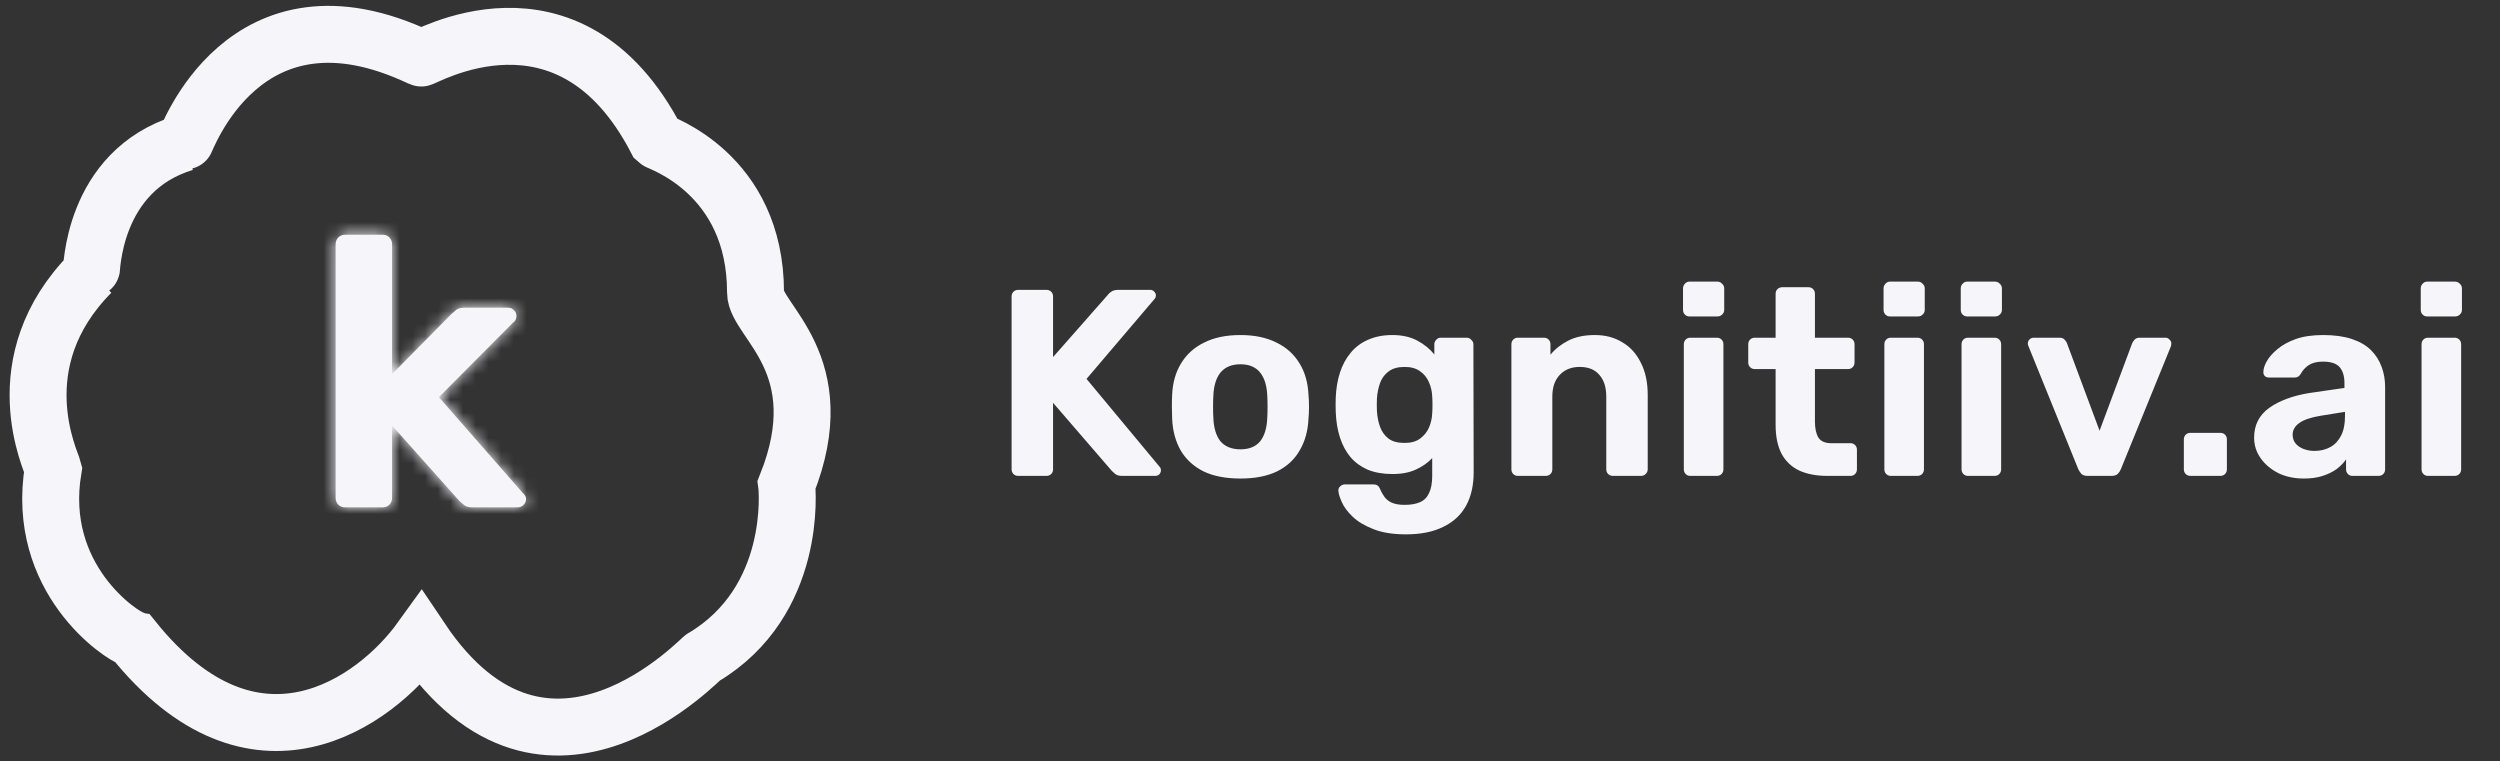 <svg width="197" height="60" viewBox="0 0 197 60" fill="none" xmlns="http://www.w3.org/2000/svg">
<rect x="0" y="0" width="197" height="60" fill="#333333" stroke="none"/>
<path d="M10.49 50.359C20.052 62.27 29.594 55.322 33.169 50.359C43.148 65.248 55.529 51.48 55.422 51.8C62.839 47.371 62.039 38.566 61.986 38.193C65.774 28.694 59.536 25.292 59.536 23.048C59.536 13.625 51.908 11.232 51.758 11.082C44.821 -2.365 33.169 4.787 33.169 4.574C19.188 -2.097 14.652 11.244 14.545 11.244C7.181 13.475 7.235 21.49 7.181 21.49C0.191 28.534 4.043 36.361 4.193 36.965C2.752 45.61 9.578 50.122 10.49 50.359Z" stroke="#F5F5FA" stroke-width="4.487" stroke-linecap="round"/>
<mask id="path-2-inside-1_578_36" fill="white">
<path d="M27.204 39.98C26.982 39.98 26.8 39.909 26.659 39.768C26.518 39.627 26.447 39.445 26.447 39.223V19.254C26.447 19.032 26.518 18.85 26.659 18.709C26.8 18.568 26.982 18.497 27.204 18.497H30.169C30.37 18.497 30.542 18.568 30.683 18.709C30.824 18.85 30.895 19.032 30.895 19.254V29.48L35.555 24.76C35.716 24.619 35.857 24.498 35.978 24.397C36.119 24.296 36.331 24.246 36.614 24.246H40.033C40.234 24.246 40.396 24.317 40.517 24.458C40.638 24.579 40.698 24.73 40.698 24.912C40.698 24.992 40.678 25.083 40.638 25.184C40.597 25.285 40.527 25.366 40.426 25.426L34.586 31.296L41.182 38.83C41.364 38.991 41.455 39.153 41.455 39.314C41.455 39.496 41.384 39.657 41.243 39.798C41.122 39.919 40.971 39.98 40.789 39.98H37.279C36.977 39.98 36.755 39.929 36.614 39.828C36.493 39.727 36.351 39.606 36.19 39.465L30.895 33.535V39.223C30.895 39.445 30.824 39.627 30.683 39.768C30.542 39.909 30.37 39.98 30.169 39.98H27.204Z"/>
</mask>
<path d="M27.204 39.98C26.982 39.98 26.8 39.909 26.659 39.768C26.518 39.627 26.447 39.445 26.447 39.223V19.254C26.447 19.032 26.518 18.85 26.659 18.709C26.8 18.568 26.982 18.497 27.204 18.497H30.169C30.37 18.497 30.542 18.568 30.683 18.709C30.824 18.85 30.895 19.032 30.895 19.254V29.48L35.555 24.76C35.716 24.619 35.857 24.498 35.978 24.397C36.119 24.296 36.331 24.246 36.614 24.246H40.033C40.234 24.246 40.396 24.317 40.517 24.458C40.638 24.579 40.698 24.73 40.698 24.912C40.698 24.992 40.678 25.083 40.638 25.184C40.597 25.285 40.527 25.366 40.426 25.426L34.586 31.296L41.182 38.83C41.364 38.991 41.455 39.153 41.455 39.314C41.455 39.496 41.384 39.657 41.243 39.798C41.122 39.919 40.971 39.98 40.789 39.98H37.279C36.977 39.98 36.755 39.929 36.614 39.828C36.493 39.727 36.351 39.606 36.19 39.465L30.895 33.535V39.223C30.895 39.445 30.824 39.627 30.683 39.768C30.542 39.909 30.37 39.98 30.169 39.98H27.204Z" fill="#F5F5FA"/>
<path d="M26.659 39.768L25.39 41.037H25.39L26.659 39.768ZM26.659 18.709L27.928 19.978L27.928 19.978L26.659 18.709ZM30.683 18.709L29.414 19.978L29.414 19.978L30.683 18.709ZM30.895 29.48H29.1V33.854L32.172 30.741L30.895 29.48ZM35.555 24.76L34.373 23.41L34.323 23.453L34.277 23.499L35.555 24.76ZM35.978 24.397L34.935 22.937L34.88 22.976L34.829 23.018L35.978 24.397ZM40.517 24.458L39.154 25.626L39.199 25.678L39.248 25.727L40.517 24.458ZM40.638 25.184L38.971 24.517L38.971 24.517L40.638 25.184ZM40.426 25.426L39.502 23.887L39.311 24.002L39.154 24.16L40.426 25.426ZM34.586 31.296L33.314 30.03L32.132 31.218L33.236 32.478L34.586 31.296ZM41.182 38.83L39.832 40.012L39.906 40.097L39.99 40.172L41.182 38.83ZM41.243 39.798L42.512 41.067L42.512 41.067L41.243 39.798ZM36.614 39.828L35.465 41.207L35.516 41.25L35.57 41.289L36.614 39.828ZM36.19 39.465L34.851 40.661L34.925 40.743L35.008 40.816L36.19 39.465ZM30.895 33.535L32.234 32.34L29.1 28.83V33.535H30.895ZM30.683 39.768L29.414 38.499L30.683 39.768ZM27.204 39.98V38.185C27.285 38.185 27.408 38.198 27.552 38.254C27.699 38.311 27.827 38.398 27.928 38.499L26.659 39.768L25.39 41.037C25.907 41.554 26.564 41.775 27.204 41.775V39.98ZM26.659 39.768L27.928 38.499C28.029 38.599 28.116 38.728 28.173 38.875C28.229 39.019 28.242 39.142 28.242 39.223H26.447H24.652C24.652 39.863 24.873 40.52 25.39 41.037L26.659 39.768ZM26.447 39.223H28.242V19.254H26.447H24.652V39.223H26.447ZM26.447 19.254H28.242C28.242 19.334 28.229 19.458 28.173 19.602C28.116 19.749 28.029 19.877 27.928 19.978L26.659 18.709L25.39 17.44C24.873 17.956 24.652 18.614 24.652 19.254H26.447ZM26.659 18.709L27.928 19.978C27.827 20.079 27.699 20.166 27.552 20.223C27.408 20.279 27.285 20.292 27.204 20.292V18.497V16.702C26.564 16.702 25.907 16.923 25.39 17.44L26.659 18.709ZM27.204 18.497V20.292H30.169V18.497V16.702H27.204V18.497ZM30.169 18.497V20.292C30.056 20.292 29.915 20.271 29.765 20.21C29.616 20.148 29.498 20.062 29.414 19.978L30.683 18.709L31.952 17.44C31.471 16.958 30.841 16.702 30.169 16.702V18.497ZM30.683 18.709L29.414 19.978C29.313 19.877 29.226 19.749 29.169 19.602C29.113 19.458 29.1 19.334 29.1 19.254H30.895H32.69C32.69 18.614 32.469 17.956 31.952 17.44L30.683 18.709ZM30.895 19.254H29.1V29.48H30.895H32.69V19.254H30.895ZM30.895 29.48L32.172 30.741L36.832 26.021L35.555 24.76L34.277 23.499L29.618 28.22L30.895 29.48ZM35.555 24.76L36.737 26.111C36.891 25.976 37.02 25.865 37.127 25.776L35.978 24.397L34.829 23.018C34.694 23.131 34.541 23.262 34.373 23.41L35.555 24.76ZM35.978 24.397L37.022 25.858C36.862 25.972 36.723 26.015 36.659 26.03C36.595 26.045 36.574 26.041 36.614 26.041V24.246V22.451C36.172 22.451 35.518 22.52 34.935 22.937L35.978 24.397ZM36.614 24.246V26.041H40.033V24.246V22.451H36.614V24.246ZM40.033 24.246V26.041C39.922 26.041 39.762 26.021 39.586 25.943C39.405 25.864 39.259 25.749 39.154 25.626L40.517 24.458L41.88 23.29C41.386 22.714 40.708 22.451 40.033 22.451V24.246ZM40.517 24.458L39.248 25.727C39.145 25.625 39.051 25.49 38.986 25.329C38.923 25.169 38.903 25.023 38.903 24.912H40.698H42.493C42.493 24.286 42.266 23.668 41.786 23.189L40.517 24.458ZM40.698 24.912H38.903C38.903 24.7 38.954 24.559 38.971 24.517L40.638 25.184L42.304 25.851C42.402 25.607 42.493 25.285 42.493 24.912H40.698ZM40.638 25.184L38.971 24.517C39.089 24.223 39.297 24.01 39.502 23.887L40.426 25.426L41.349 26.965C41.757 26.721 42.106 26.346 42.304 25.851L40.638 25.184ZM40.426 25.426L39.154 24.16L33.314 30.03L34.586 31.296L35.859 32.562L41.699 26.692L40.426 25.426ZM34.586 31.296L33.236 32.478L39.832 40.012L41.182 38.83L42.533 37.648L35.937 30.113L34.586 31.296ZM41.182 38.83L39.99 40.172C39.983 40.165 39.66 39.878 39.66 39.314H41.455H43.25C43.25 38.427 42.745 37.817 42.375 37.488L41.182 38.83ZM41.455 39.314H39.66C39.66 39.165 39.69 39.005 39.757 38.852C39.823 38.702 39.907 38.596 39.974 38.529L41.243 39.798L42.512 41.067C42.953 40.627 43.25 40.021 43.25 39.314H41.455ZM41.243 39.798L39.974 38.529C40.076 38.426 40.211 38.332 40.372 38.268C40.531 38.204 40.678 38.185 40.789 38.185V39.98V41.775C41.415 41.775 42.032 41.547 42.512 41.067L41.243 39.798ZM40.789 39.98V38.185H37.279V39.98V41.775H40.789V39.98ZM37.279 39.98V38.185C37.221 38.185 37.23 38.179 37.284 38.192C37.336 38.203 37.483 38.244 37.657 38.368L36.614 39.828L35.57 41.289C36.169 41.717 36.849 41.775 37.279 41.775V39.98ZM36.614 39.828L37.763 38.45C37.656 38.361 37.526 38.249 37.372 38.114L36.19 39.465L35.008 40.816C35.177 40.964 35.329 41.095 35.465 41.207L36.614 39.828ZM36.19 39.465L37.529 38.27L32.234 32.34L30.895 33.535L29.556 34.73L34.851 40.661L36.19 39.465ZM30.895 33.535H29.1V39.223H30.895H32.69V33.535H30.895ZM30.895 39.223H29.1C29.1 39.142 29.113 39.019 29.169 38.875C29.226 38.728 29.313 38.599 29.414 38.499L30.683 39.768L31.952 41.037C32.469 40.52 32.69 39.863 32.69 39.223H30.895ZM30.683 39.768L29.414 38.499C29.498 38.415 29.616 38.329 29.765 38.267C29.915 38.206 30.056 38.185 30.169 38.185V39.98V41.775C30.841 41.775 31.471 41.519 31.952 41.037L30.683 39.768ZM30.169 39.98V38.185H27.204V39.98V41.775H30.169V39.98Z" fill="#F5F5FA" mask="url(#path-2-inside-1_578_36)"/>
<path d="M80.237 37.5C80.084 37.5 79.958 37.451 79.86 37.353C79.763 37.256 79.714 37.13 79.714 36.977V23.365C79.714 23.211 79.763 23.086 79.86 22.988C79.958 22.89 80.084 22.841 80.237 22.841H82.457C82.611 22.841 82.736 22.89 82.834 22.988C82.932 23.086 82.981 23.211 82.981 23.365V28.139L87.294 23.239C87.35 23.155 87.441 23.072 87.567 22.988C87.706 22.89 87.888 22.841 88.111 22.841H90.645C90.77 22.841 90.875 22.89 90.959 22.988C91.043 23.072 91.085 23.169 91.085 23.281C91.085 23.379 91.057 23.463 91.001 23.532L85.619 29.857L91.399 36.809C91.454 36.865 91.482 36.949 91.482 37.06C91.482 37.172 91.441 37.277 91.357 37.374C91.273 37.458 91.168 37.5 91.043 37.5H88.425C88.174 37.5 87.985 37.444 87.86 37.333C87.734 37.221 87.65 37.144 87.608 37.102L82.981 31.741V36.977C82.981 37.13 82.932 37.256 82.834 37.353C82.736 37.451 82.611 37.5 82.457 37.5H80.237ZM97.747 37.709C96.588 37.709 95.618 37.521 94.836 37.144C94.055 36.753 93.454 36.202 93.035 35.49C92.631 34.778 92.407 33.947 92.365 32.998C92.351 32.718 92.344 32.404 92.344 32.055C92.344 31.692 92.351 31.378 92.365 31.113C92.407 30.15 92.645 29.319 93.077 28.621C93.51 27.909 94.117 27.365 94.899 26.988C95.681 26.597 96.63 26.401 97.747 26.401C98.85 26.401 99.792 26.597 100.574 26.988C101.356 27.365 101.963 27.909 102.396 28.621C102.829 29.319 103.066 30.15 103.108 31.113C103.136 31.378 103.15 31.692 103.15 32.055C103.15 32.404 103.136 32.718 103.108 32.998C103.066 33.947 102.836 34.778 102.417 35.49C102.012 36.202 101.419 36.753 100.637 37.144C99.855 37.521 98.892 37.709 97.747 37.709ZM97.747 35.406C98.431 35.406 98.948 35.197 99.297 34.778C99.646 34.345 99.834 33.717 99.862 32.893C99.876 32.684 99.883 32.404 99.883 32.055C99.883 31.706 99.876 31.427 99.862 31.218C99.834 30.408 99.646 29.787 99.297 29.354C98.948 28.921 98.431 28.705 97.747 28.705C97.063 28.705 96.54 28.921 96.177 29.354C95.828 29.787 95.639 30.408 95.611 31.218C95.597 31.427 95.59 31.706 95.59 32.055C95.59 32.404 95.597 32.684 95.611 32.893C95.639 33.717 95.828 34.345 96.177 34.778C96.54 35.197 97.063 35.406 97.747 35.406ZM110.785 42.107C109.752 42.107 108.893 41.967 108.209 41.688C107.525 41.423 106.98 41.095 106.576 40.704C106.185 40.327 105.905 39.95 105.738 39.573C105.57 39.196 105.48 38.903 105.466 38.694C105.452 38.54 105.501 38.414 105.612 38.317C105.724 38.219 105.85 38.17 105.989 38.17H108.23C108.356 38.17 108.46 38.198 108.544 38.254C108.642 38.324 108.718 38.435 108.774 38.589C108.844 38.757 108.942 38.931 109.067 39.112C109.193 39.308 109.382 39.468 109.633 39.594C109.898 39.72 110.247 39.783 110.68 39.783C111.169 39.783 111.573 39.713 111.895 39.573C112.216 39.434 112.453 39.196 112.606 38.861C112.774 38.526 112.858 38.072 112.858 37.5V36.097C112.523 36.46 112.097 36.76 111.58 36.997C111.078 37.235 110.457 37.353 109.717 37.353C108.991 37.353 108.349 37.242 107.79 37.018C107.246 36.781 106.792 36.453 106.429 36.034C106.066 35.601 105.787 35.085 105.591 34.484C105.396 33.884 105.284 33.207 105.256 32.453C105.242 32.076 105.242 31.706 105.256 31.343C105.284 30.617 105.396 29.954 105.591 29.354C105.787 28.754 106.066 28.237 106.429 27.804C106.792 27.358 107.246 27.016 107.79 26.778C108.349 26.527 108.991 26.401 109.717 26.401C110.484 26.401 111.141 26.548 111.685 26.841C112.23 27.134 112.676 27.497 113.025 27.93V27.134C113.025 26.995 113.074 26.876 113.172 26.778C113.27 26.667 113.388 26.611 113.528 26.611H115.58C115.72 26.611 115.838 26.667 115.936 26.778C116.048 26.876 116.104 26.995 116.104 27.134L116.125 37.207C116.125 38.254 115.922 39.14 115.517 39.866C115.112 40.592 114.512 41.144 113.716 41.521C112.935 41.911 111.957 42.107 110.785 42.107ZM110.68 34.903C111.183 34.903 111.587 34.792 111.895 34.568C112.216 34.331 112.453 34.038 112.606 33.689C112.76 33.326 112.844 32.949 112.858 32.558C112.872 32.404 112.879 32.188 112.879 31.909C112.879 31.616 112.872 31.392 112.858 31.239C112.844 30.848 112.76 30.478 112.606 30.129C112.453 29.766 112.216 29.473 111.895 29.249C111.587 29.026 111.183 28.914 110.68 28.914C110.149 28.914 109.731 29.033 109.423 29.27C109.116 29.494 108.893 29.794 108.753 30.171C108.614 30.548 108.53 30.959 108.502 31.406C108.488 31.741 108.488 32.069 108.502 32.39C108.53 32.851 108.614 33.27 108.753 33.647C108.893 34.024 109.116 34.331 109.423 34.568C109.731 34.792 110.149 34.903 110.68 34.903ZM119.601 37.5C119.461 37.5 119.342 37.451 119.245 37.353C119.147 37.256 119.098 37.13 119.098 36.977V27.134C119.098 26.981 119.147 26.855 119.245 26.757C119.342 26.66 119.461 26.611 119.601 26.611H121.653C121.807 26.611 121.932 26.66 122.03 26.757C122.128 26.855 122.176 26.981 122.176 27.134V27.951C122.539 27.504 123.007 27.134 123.579 26.841C124.152 26.548 124.85 26.401 125.674 26.401C126.497 26.401 127.216 26.59 127.83 26.967C128.459 27.33 128.947 27.867 129.296 28.579C129.659 29.277 129.841 30.129 129.841 31.134V36.977C129.841 37.13 129.785 37.256 129.673 37.353C129.576 37.451 129.457 37.5 129.317 37.5H127.098C126.944 37.5 126.818 37.451 126.721 37.353C126.623 37.256 126.574 37.13 126.574 36.977V31.26C126.574 30.52 126.393 29.947 126.03 29.543C125.681 29.124 125.164 28.914 124.48 28.914C123.824 28.914 123.3 29.124 122.909 29.543C122.518 29.947 122.323 30.52 122.323 31.26V36.977C122.323 37.13 122.274 37.256 122.176 37.353C122.079 37.451 121.96 37.5 121.82 37.5H119.601ZM133.187 37.5C133.048 37.5 132.929 37.451 132.831 37.353C132.734 37.256 132.685 37.13 132.685 36.977V27.134C132.685 26.981 132.734 26.855 132.831 26.757C132.929 26.66 133.048 26.611 133.187 26.611H135.281C135.435 26.611 135.561 26.66 135.658 26.757C135.756 26.855 135.805 26.981 135.805 27.134V36.977C135.805 37.13 135.756 37.256 135.658 37.353C135.561 37.451 135.435 37.5 135.281 37.5H133.187ZM133.125 24.936C132.985 24.936 132.866 24.887 132.769 24.789C132.671 24.691 132.622 24.566 132.622 24.412V22.737C132.622 22.583 132.671 22.457 132.769 22.36C132.866 22.248 132.985 22.192 133.125 22.192H135.323C135.477 22.192 135.603 22.248 135.7 22.36C135.812 22.457 135.868 22.583 135.868 22.737V24.412C135.868 24.566 135.812 24.691 135.7 24.789C135.603 24.887 135.477 24.936 135.323 24.936H133.125ZM144.002 37.5C143.136 37.5 142.396 37.36 141.782 37.081C141.168 36.788 140.7 36.341 140.379 35.741C140.072 35.141 139.918 34.387 139.918 33.479V29.082H138.285C138.131 29.082 138.005 29.033 137.908 28.935C137.81 28.837 137.761 28.712 137.761 28.558V27.134C137.761 26.981 137.81 26.855 137.908 26.757C138.005 26.66 138.131 26.611 138.285 26.611H139.918V23.155C139.918 23.002 139.967 22.876 140.065 22.779C140.176 22.681 140.302 22.632 140.442 22.632H142.494C142.647 22.632 142.773 22.681 142.871 22.779C142.968 22.876 143.017 23.002 143.017 23.155V26.611H145.635C145.775 26.611 145.893 26.66 145.991 26.757C146.089 26.855 146.138 26.981 146.138 27.134V28.558C146.138 28.712 146.089 28.837 145.991 28.935C145.893 29.033 145.775 29.082 145.635 29.082H143.017V33.228C143.017 33.759 143.108 34.177 143.29 34.484C143.485 34.778 143.82 34.924 144.295 34.924H145.823C145.963 34.924 146.082 34.973 146.179 35.071C146.277 35.169 146.326 35.287 146.326 35.427V36.977C146.326 37.13 146.277 37.256 146.179 37.353C146.082 37.451 145.963 37.5 145.823 37.5H144.002ZM148.991 37.5C148.851 37.5 148.732 37.451 148.635 37.353C148.537 37.256 148.488 37.13 148.488 36.977V27.134C148.488 26.981 148.537 26.855 148.635 26.757C148.732 26.66 148.851 26.611 148.991 26.611H151.085C151.238 26.611 151.364 26.66 151.462 26.757C151.559 26.855 151.608 26.981 151.608 27.134V36.977C151.608 37.13 151.559 37.256 151.462 37.353C151.364 37.451 151.238 37.5 151.085 37.5H148.991ZM148.928 24.936C148.788 24.936 148.669 24.887 148.572 24.789C148.474 24.691 148.425 24.566 148.425 24.412V22.737C148.425 22.583 148.474 22.457 148.572 22.36C148.669 22.248 148.788 22.192 148.928 22.192H151.127C151.28 22.192 151.406 22.248 151.503 22.36C151.615 22.457 151.671 22.583 151.671 22.737V24.412C151.671 24.566 151.615 24.691 151.503 24.789C151.406 24.887 151.28 24.936 151.127 24.936H148.928ZM155.072 37.5C154.932 37.5 154.814 37.451 154.716 37.353C154.618 37.256 154.569 37.13 154.569 36.977V27.134C154.569 26.981 154.618 26.855 154.716 26.757C154.814 26.66 154.932 26.611 155.072 26.611H157.166C157.32 26.611 157.445 26.66 157.543 26.757C157.641 26.855 157.69 26.981 157.69 27.134V36.977C157.69 37.13 157.641 37.256 157.543 37.353C157.445 37.451 157.32 37.5 157.166 37.5H155.072ZM155.009 24.936C154.87 24.936 154.751 24.887 154.653 24.789C154.556 24.691 154.507 24.566 154.507 24.412V22.737C154.507 22.583 154.556 22.457 154.653 22.36C154.751 22.248 154.87 22.192 155.009 22.192H157.208C157.362 22.192 157.487 22.248 157.585 22.36C157.697 22.457 157.752 22.583 157.752 22.737V24.412C157.752 24.566 157.697 24.691 157.585 24.789C157.487 24.887 157.362 24.936 157.208 24.936H155.009ZM164.504 37.5C164.295 37.5 164.134 37.451 164.022 37.353C163.925 37.242 163.841 37.116 163.771 36.977L159.834 27.26C159.806 27.204 159.792 27.141 159.792 27.072C159.792 26.946 159.834 26.841 159.918 26.757C160.016 26.66 160.127 26.611 160.253 26.611H162.284C162.466 26.611 162.598 26.66 162.682 26.757C162.78 26.855 162.843 26.946 162.871 27.03L165.446 33.94L168.022 27.03C168.064 26.946 168.127 26.855 168.211 26.757C168.308 26.66 168.441 26.611 168.609 26.611H170.64C170.765 26.611 170.87 26.66 170.954 26.757C171.052 26.841 171.1 26.946 171.1 27.072C171.1 27.141 171.093 27.204 171.08 27.26L167.122 36.977C167.066 37.116 166.982 37.242 166.87 37.353C166.759 37.451 166.598 37.5 166.389 37.5H164.504ZM172.611 37.5C172.457 37.5 172.332 37.451 172.234 37.353C172.136 37.256 172.087 37.13 172.087 36.977V34.631C172.087 34.477 172.136 34.352 172.234 34.254C172.332 34.156 172.457 34.108 172.611 34.108H174.956C175.11 34.108 175.236 34.156 175.333 34.254C175.431 34.352 175.48 34.477 175.48 34.631V36.977C175.48 37.13 175.431 37.256 175.333 37.353C175.236 37.451 175.11 37.5 174.956 37.5H172.611ZM181.539 37.709C180.8 37.709 180.136 37.57 179.55 37.291C178.964 36.997 178.496 36.606 178.147 36.118C177.798 35.629 177.624 35.085 177.624 34.484C177.624 33.493 178.021 32.712 178.817 32.139C179.627 31.567 180.688 31.176 182 30.966L184.743 30.569V30.192C184.743 29.647 184.618 29.228 184.366 28.935C184.115 28.642 183.675 28.495 183.047 28.495C182.587 28.495 182.217 28.586 181.937 28.768C181.658 28.949 181.442 29.186 181.288 29.48C181.176 29.661 181.016 29.752 180.807 29.752H178.817C178.664 29.752 178.545 29.71 178.461 29.626C178.377 29.529 178.343 29.417 178.356 29.291C178.356 29.054 178.447 28.775 178.629 28.454C178.81 28.133 179.089 27.818 179.466 27.511C179.843 27.19 180.325 26.925 180.911 26.715C181.498 26.506 182.217 26.401 183.068 26.401C183.948 26.401 184.702 26.506 185.33 26.715C185.958 26.925 186.461 27.218 186.838 27.595C187.214 27.972 187.494 28.412 187.675 28.914C187.857 29.403 187.947 29.933 187.947 30.506V36.977C187.947 37.13 187.899 37.256 187.801 37.353C187.703 37.451 187.577 37.5 187.424 37.5H185.372C185.232 37.5 185.113 37.451 185.016 37.353C184.918 37.256 184.869 37.13 184.869 36.977V36.202C184.688 36.467 184.443 36.718 184.136 36.956C183.829 37.179 183.459 37.36 183.026 37.5C182.607 37.64 182.112 37.709 181.539 37.709ZM182.377 35.532C182.838 35.532 183.25 35.434 183.613 35.238C183.976 35.043 184.262 34.743 184.471 34.338C184.681 33.933 184.785 33.423 184.785 32.809V32.453L182.838 32.767C182.084 32.893 181.532 33.081 181.183 33.333C180.834 33.584 180.66 33.891 180.66 34.254C180.66 34.519 180.737 34.75 180.89 34.945C181.058 35.141 181.274 35.287 181.539 35.385C181.805 35.483 182.084 35.532 182.377 35.532ZM191.32 37.5C191.181 37.5 191.062 37.451 190.964 37.353C190.867 37.256 190.818 37.13 190.818 36.977V27.134C190.818 26.981 190.867 26.855 190.964 26.757C191.062 26.66 191.181 26.611 191.32 26.611H193.415C193.568 26.611 193.694 26.66 193.791 26.757C193.889 26.855 193.938 26.981 193.938 27.134V36.977C193.938 37.13 193.889 37.256 193.791 37.353C193.694 37.451 193.568 37.5 193.415 37.5H191.32ZM191.258 24.936C191.118 24.936 190.999 24.887 190.902 24.789C190.804 24.691 190.755 24.566 190.755 24.412V22.737C190.755 22.583 190.804 22.457 190.902 22.36C190.999 22.248 191.118 22.192 191.258 22.192H193.456C193.61 22.192 193.736 22.248 193.833 22.36C193.945 22.457 194.001 22.583 194.001 22.737V24.412C194.001 24.566 193.945 24.691 193.833 24.789C193.736 24.887 193.61 24.936 193.456 24.936H191.258Z" fill="#F5F5FA"/>
</svg>
